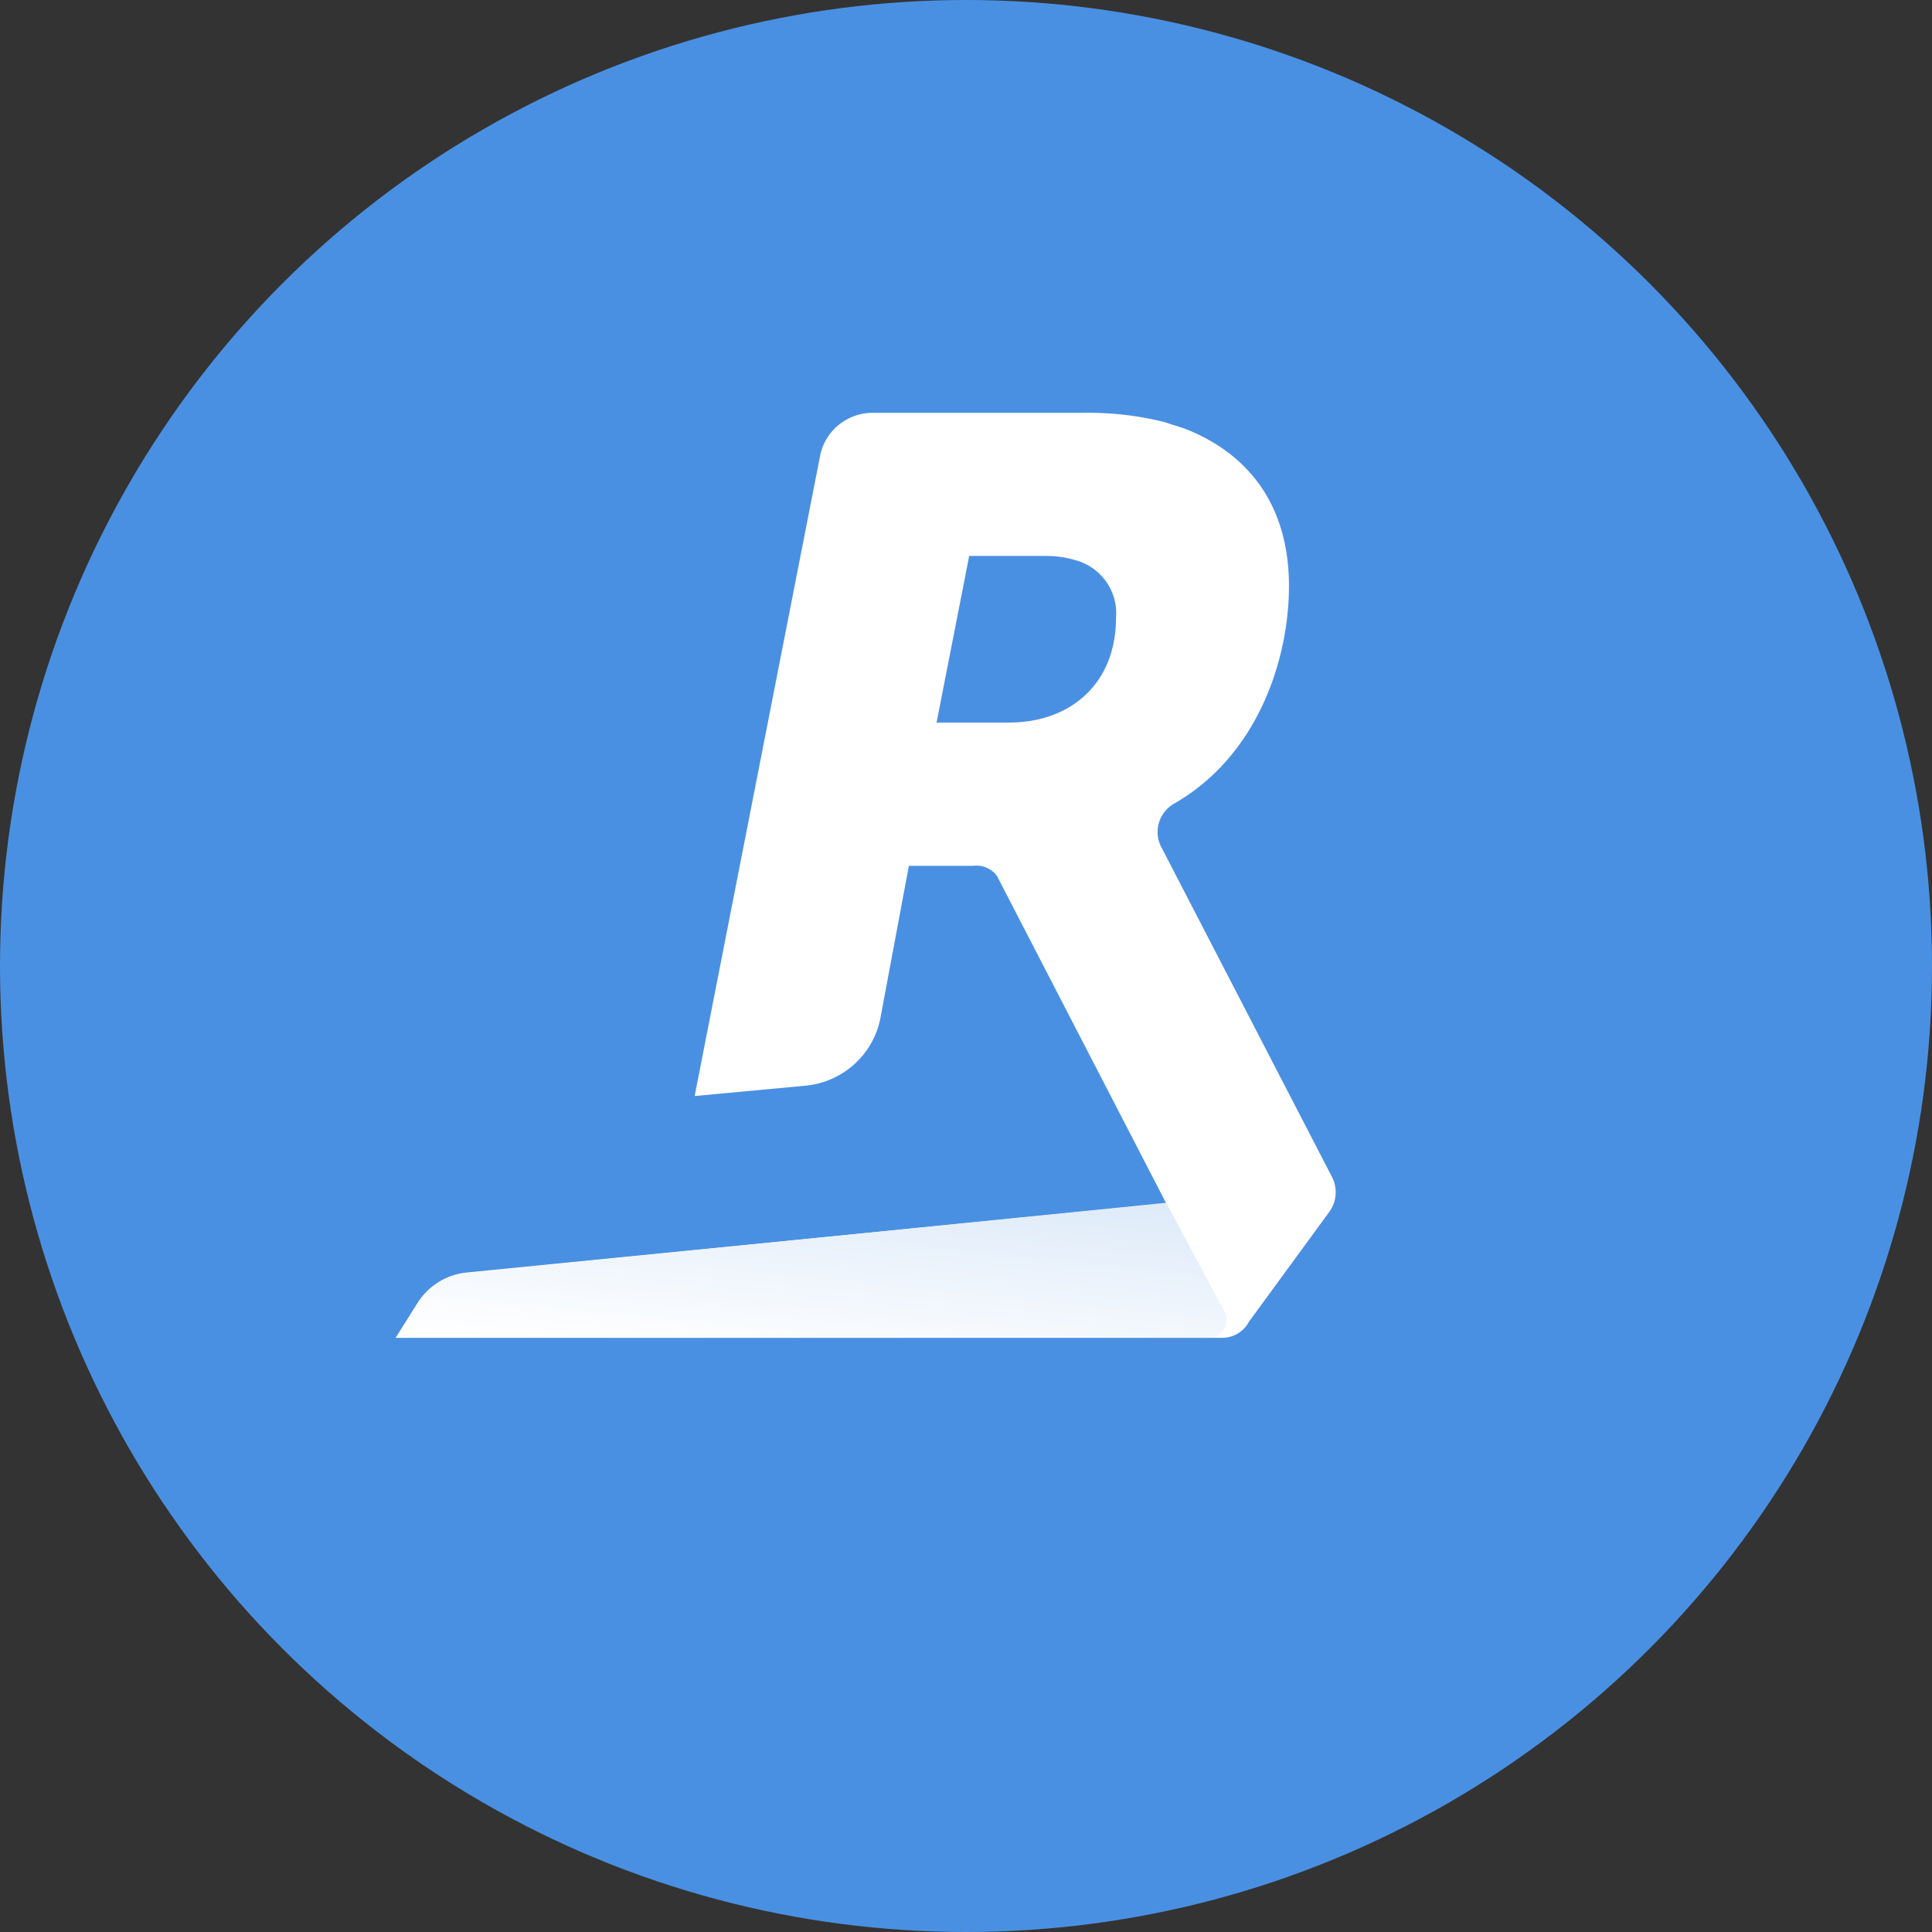 <svg xmlns="http://www.w3.org/2000/svg" viewBox="0 0 454 454"><rect x="0" y="0" width="454" height="454" fill="#333333" stroke="none"/><defs><linearGradient id="a" x1="94.151%" x2="2.177%" y1="-50.301%" y2="96.524%"><stop offset="0%" stop-color="#3575BF"/><stop offset="23.397%" stop-color="#DDEAF9"/><stop offset="100%" stop-color="#FFF"/></linearGradient></defs><g fill="none" fill-rule="evenodd"><circle cx="227" cy="227" r="227" fill="#4A90E2"/><g fill-rule="nonzero"><path fill="#FFF" d="m313.05 276.66-40.12-77.537c-1.923-3.607-.682-8.076 2.833-10.197 19.774-11.243 27.13-33.94 27.13-51.223 0-17.284-7.929-29.245-21.403-35.644a36.174 36.174 0 0 0-2.683-1.166c-1.115-.449-2.321-.777-3.527-1.166-.633-.18-1.236-.449-1.869-.598a73.782 73.782 0 0 0-18.508-2.123h-49.798c-6.037-.01-11.233 4.228-12.389 10.107l-29.48 150.44 25.983-2.422c8.848-.816 16.074-7.36 17.695-16.028l6.662-35.644h15.072a6.051 6.051 0 0 1 5.606 2.332l39.79 76.97-164.374 16.267a15.507 15.507 0 0 0-11.636 7.296L93 314.368h194.217a7.091 7.091 0 0 0 6.27-3.768l18.78-25.686a7.842 7.842 0 0 0 .784-8.253zM237.149 169.79h-17.061l7.656-39.143h17.906c2.356-.03 4.704.293 6.963.957 6.063 1.596 10.117 7.252 9.646 13.456 0 15.968-11.093 24.73-25.11 24.73z"/><path fill="url(#a)" d="M181.038 185.644 16.75 202.147c-4.838.492-9.163 3.17-11.692 7.24L0 217.366h192.182a4.388 4.388 0 0 0 2.717-2.46 4.252 4.252 0 0 0-.142-3.622l-13.72-25.641z" transform="translate(93 97)"/></g></g></svg>